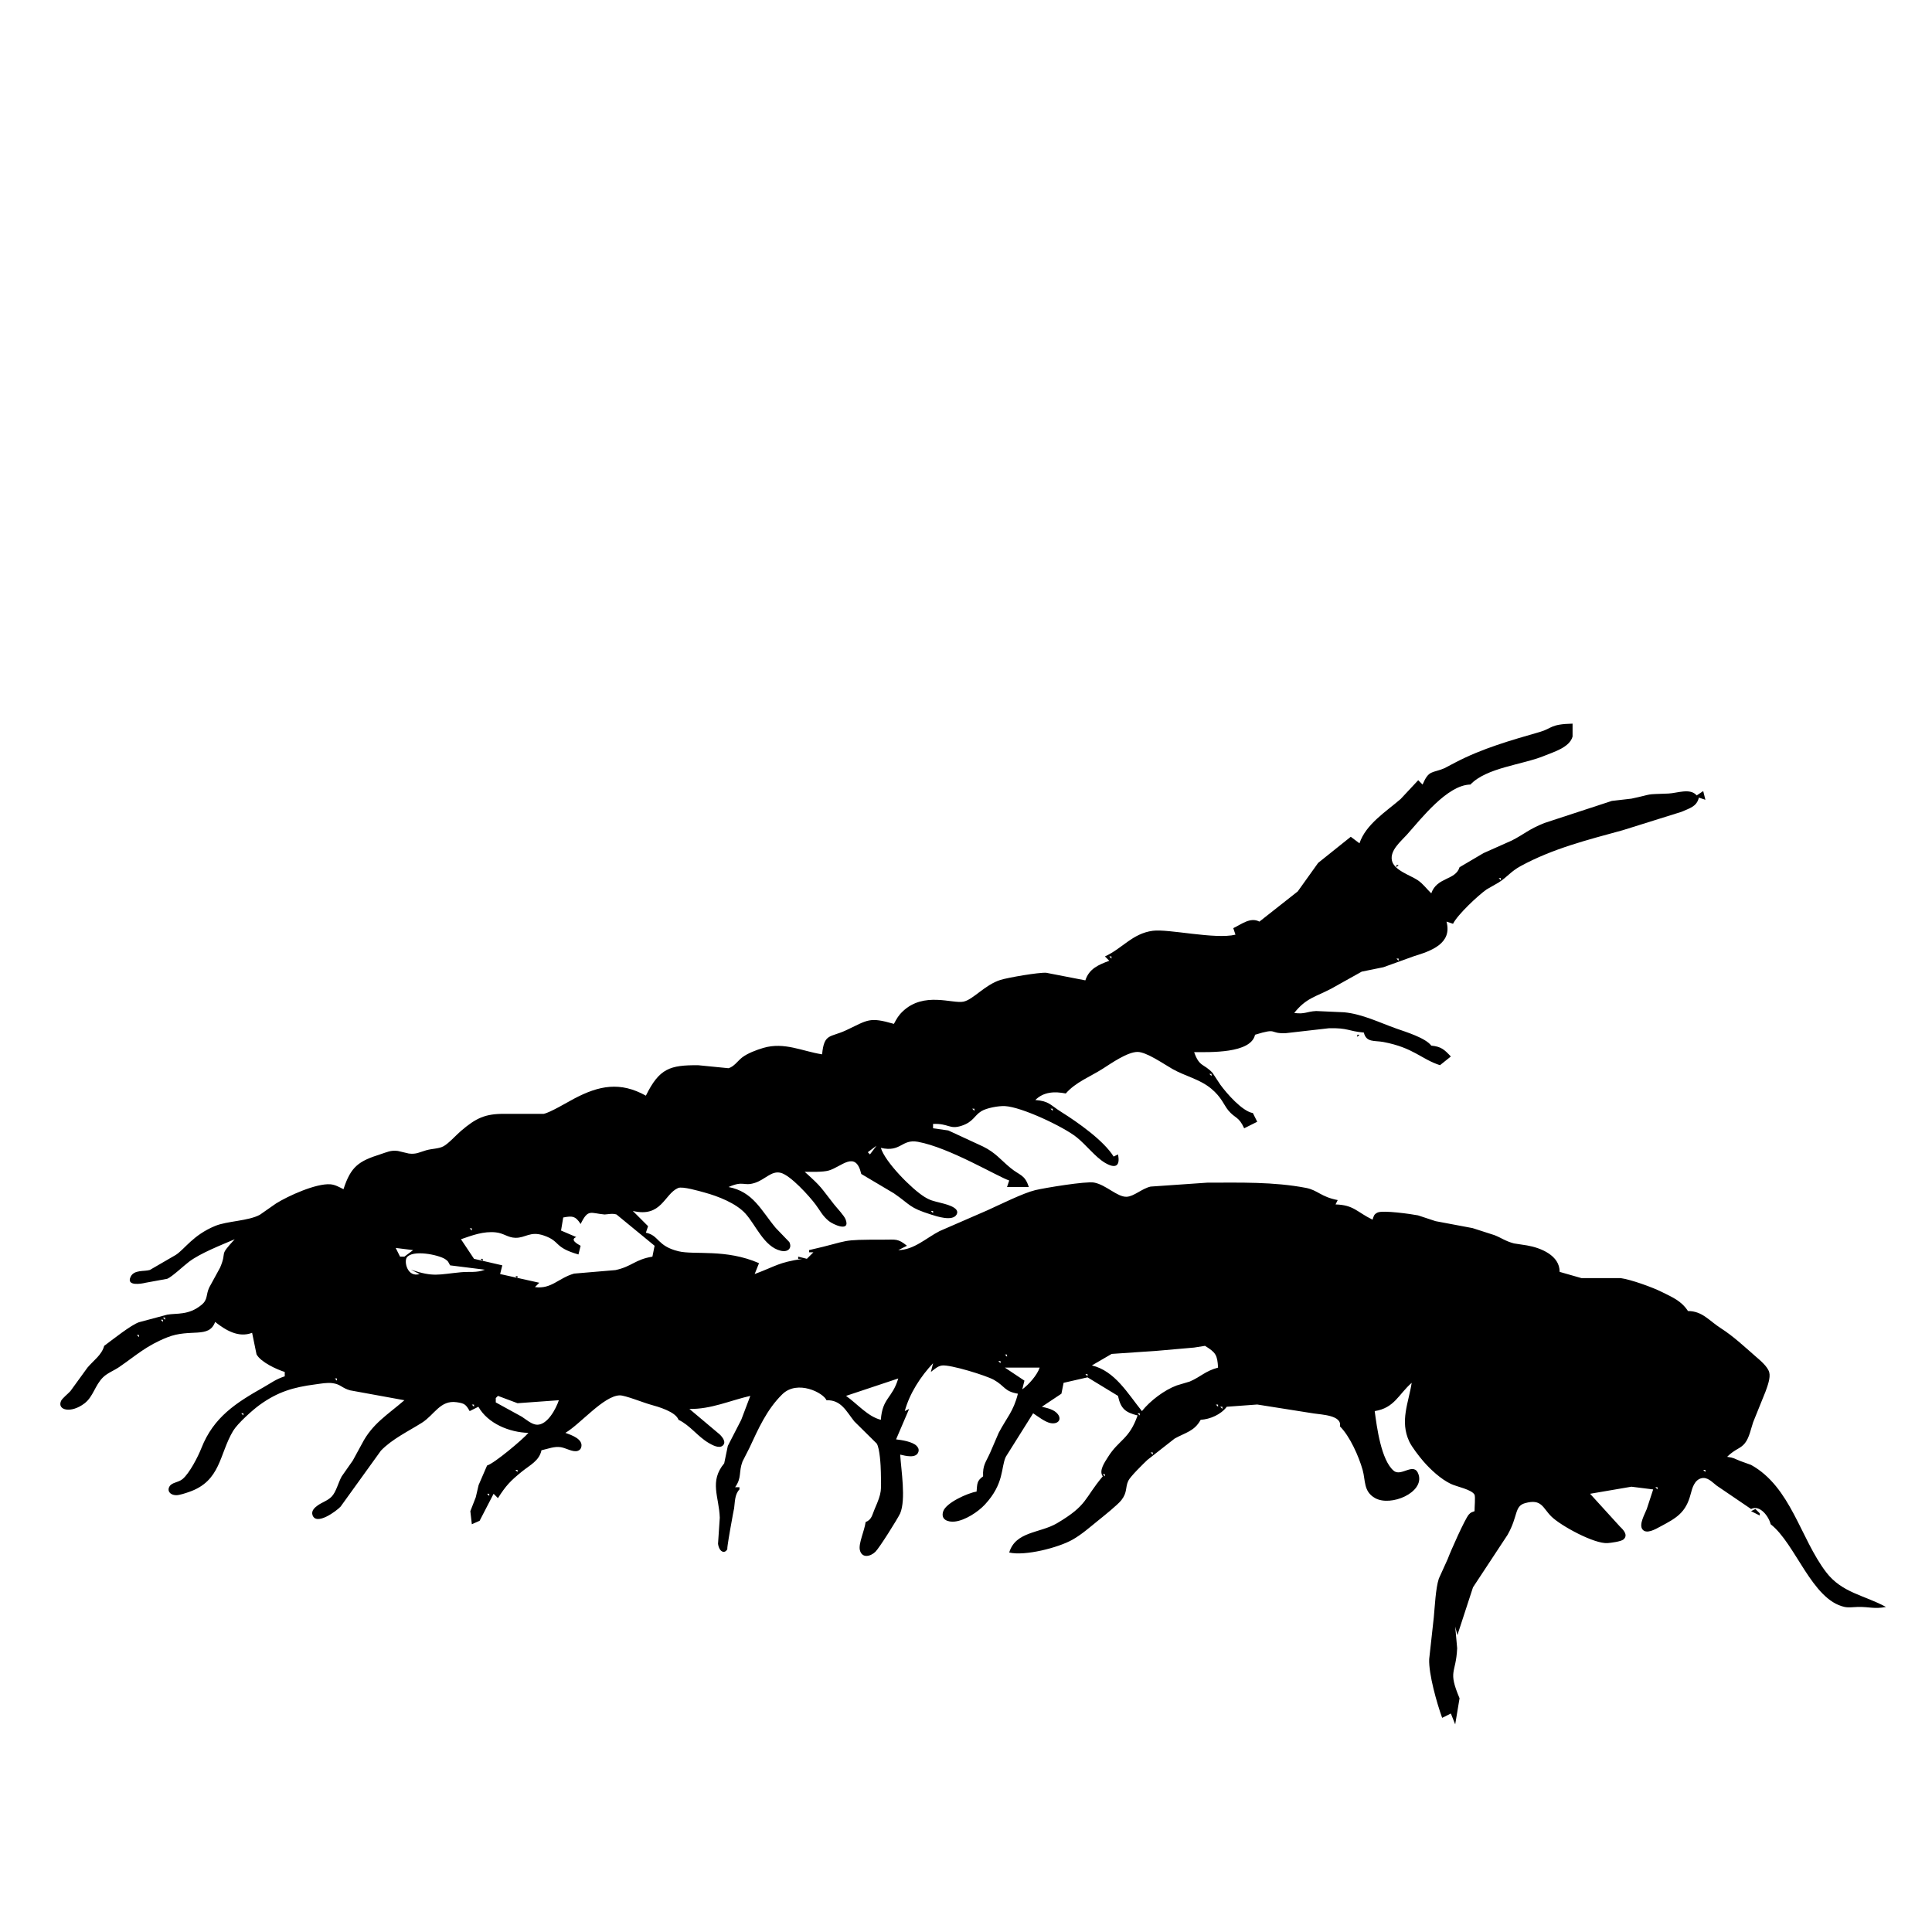 <?xml version="1.0" encoding="UTF-8" standalone="no"?>
<svg
   xmlns:dc="http://purl.org/dc/elements/1.1/"
   xmlns:cc="http://creativecommons.org/ns#"
   xmlns:rdf="http://www.w3.org/1999/02/22-rdf-syntax-ns#"
   xmlns:svg="http://www.w3.org/2000/svg"
   xmlns="http://www.w3.org/2000/svg"
   xmlns:sodipodi="http://sodipodi.sourceforge.net/DTD/sodipodi-0.dtd"
   xmlns:inkscape="http://www.inkscape.org/namespaces/inkscape"
   width="100mm"
   height="100mm"
   viewBox="0 0 1181.102 1181.102"
   version="1.1"
   id="svg852"
   sodipodi:docname="scologriffe.svg"
   inkscape:version="1.0.1 (3bc2e813f5, 2020-09-07)">
  <defs
     id="defs856" />
  <sodipodi:namedview
     pagecolor="#ffffff"
     bordercolor="#666666"
     borderopacity="1"
     objecttolerance="10"
     gridtolerance="10"
     guidetolerance="10"
     inkscape:pageopacity="0"
     inkscape:pageshadow="2"
     inkscape:window-width="3840"
     inkscape:window-height="2066"
     id="namedview854"
     showgrid="false"
     units="mm"
     inkscape:zoom="1.6026298"
     inkscape:cx="74.060697"
     inkscape:cy="-29.291282"
     inkscape:window-x="-11"
     inkscape:window-y="-11"
     inkscape:window-maximized="1"
     inkscape:current-layer="svg852" />
  <path
     id="Sélection"
     fill="none"
     stroke="#000000"
     stroke-width="1.33"
     d="m 869.665,479.623 c 3.91,-9.057 5.639,-6.756 13.3,-9.948 0,0 6.65,-3.498 6.65,-3.498 16.479,-8.632 33.995,-13.593 51.75,-18.713 7.581,-2.181 6.198,-4.775 20.003,-5.081 0,0 0,7.913 0,7.913 -1.822,6.623 -11.491,9.377 -17.224,11.731 -13.34,5.506 -35.484,7.235 -45.22,17.596 -14.085,0.173 -30.138,20.908 -38.783,30.59 -3.684,4.11 -10.48,9.589 -9.23,15.761 1.224,6.131 11.265,9.017 15.96,12.223 3.139,2.155 5.373,5.32 8.113,7.927 3.485,-10.041 14.856,-7.887 17.29,-15.96 0,0 14.63,-8.618 14.63,-8.618 0,0 17.29,-7.701 17.29,-7.701 7.78,-3.963 10.228,-6.823 19.937,-10.707 0,0 41.243,-13.513 41.243,-13.513 0,0 11.97,-1.383 11.97,-1.383 14.497,-3.072 6.956,-2.54 22.61,-3.126 5.32,-0.213 13.367,-3.551 17.29,1.157 0,0 3.99,-2.66 3.99,-2.66 0,0 1.33,5.32 1.33,5.32 0,0 -3.99,-1.33 -3.99,-1.33 -1.303,5.586 -5.746,6.504 -10.64,8.698 0,0 -35.91,11.239 -35.91,11.239 -21.44,5.879 -42.786,11.212 -62.51,21.985 -5.945,3.245 -8.007,6.583 -13.3,9.962 0,0 -7.421,4.256 -7.421,4.256 -5.307,3.751 -17.742,15.415 -20.509,21.001 0,0 -3.99,-1.33 -3.99,-1.33 3.644,13.433 -9.43,17.942 -19.95,21.16 0,0 -18.62,6.716 -18.62,6.716 0,0 -13.247,2.7 -13.247,2.7 0,0 -18.673,10.427 -18.673,10.427 -9.536,5.001 -15.401,5.706 -22.61,14.856 6.836,0.838 7.368,-0.878 13.42,-1.197 0,0 17.17,0.771 17.17,0.771 11.225,1.117 21.346,6.238 31.92,9.975 5.839,2.062 17.742,5.679 21.28,10.401 5.972,0.585 7.953,2.341 11.97,6.65 0,0 -6.65,5.32 -6.65,5.32 -11.611,-3.764 -16.026,-10.667 -34.633,-14.191 -5.36,-1.011 -10.441,0.466 -11.917,-5.759 -9.802,-0.878 -9.47,-2.913 -21.28,-2.647 0,0 -26.6,3.032 -26.6,3.032 -10.401,0.333 -4.296,-3.498 -18.62,0.944 -2.54,11.611 -27.797,10.613 -37.24,10.64 3.259,9.31 5.905,6.849 11.252,12.675 0,0 4.721,7.169 4.721,7.169 3.937,5.4 13.433,16.319 19.937,17.396 0,0 2.66,5.32 2.66,5.32 0,0 -7.98,3.99 -7.98,3.99 -3.378,-7.395 -5.48,-5.852 -9.736,-10.986 -2.607,-3.139 -4.043,-7.967 -10.441,-13.273 -7.009,-5.812 -15.84,-7.554 -23.714,-12.023 -5.12,-2.913 -15.8,-10.387 -21.28,-10.401 -6.198,0 -16.133,6.982 -21.28,10.268 -7.687,4.908 -16.519,8.166 -22.61,15.135 -6.823,-1.343 -13.486,-1.077 -18.62,3.99 8.592,0.692 9.017,3.019 15.96,7.368 9.882,6.184 25.869,17.423 31.92,27.212 0,0 2.66,-1.33 2.66,-1.33 1.556,7.355 -1.689,8.871 -7.98,5.12 -5.958,-3.551 -11.345,-10.826 -17.303,-15.601 -8.06,-6.437 -33.636,-18.553 -43.877,-19.046 -3.804,-0.186 -11.119,1.117 -14.351,3.099 -4.442,2.727 -4.881,6.61 -12.249,8.977 -7.342,2.354 -7.754,-1.583 -17.29,-1.17 0,0 0,2.66 0,2.66 0,0 9.31,1.33 9.31,1.33 0,0 21.28,9.842 21.28,9.842 7.767,3.87 10.52,7.927 16.731,13.047 5.759,4.761 8.818,4.03 11.199,11.691 0,0 -13.3,0 -13.3,0 0,0 1.33,-3.99 1.33,-3.99 -7.049,-2.341 -36.655,-20.189 -55.86,-23.661 -10.015,-1.809 -10.268,6.61 -22.61,3.711 2.58,8.685 18.953,25.203 26.653,29.952 3.618,2.234 5.347,2.474 9.257,3.498 2.647,0.705 12.928,2.78 10.414,7.288 -2.461,4.389 -12.076,1.184 -15.734,0 -13.566,-4.269 -12.156,-5.746 -22.61,-12.941 0,0 -19.95,-11.837 -19.95,-11.837 -3.458,-14.829 -12.103,-4.283 -19.95,-2.088 -3.631,1.024 -10.64,0.758 -14.63,0.758 10.879,9.802 9.323,8.991 17.968,19.95 1.822,2.301 6.171,6.823 7.076,9.23 2.966,7.913 -7.741,3.046 -10.347,0.891 -3.897,-3.219 -5.147,-6.184 -7.993,-10.002 -3.857,-5.187 -15.348,-17.902 -21.333,-19.431 -5.759,-1.476 -9.536,4.189 -15.96,6.184 -6.929,2.168 -6.677,-1.609 -15.96,2.487 15.095,2.873 19.91,14.311 28.874,25.044 0,0 8.259,8.579 8.259,8.579 1.862,3.684 -0.745,6.411 -5.24,5.333 -10.228,-2.434 -15.242,-15.774 -21.613,-22.77 -5.759,-6.317 -16.731,-10.573 -24.911,-12.808 -3.232,-0.891 -13.593,-3.937 -16.226,-2.78 -8.525,3.751 -10.041,18.248 -27.664,14.031 0,0 9.31,9.31 9.31,9.31 0,0 -1.33,3.99 -1.33,3.99 8.193,1.636 6.69,8.126 19.95,11.345 9.696,2.354 28.954,-1.596 49.21,7.275 0,0 -2.66,6.65 -2.66,6.65 13.486,-5.027 14.138,-6.982 29.26,-9.31 0,0 -2.66,0 -2.66,0 0,0 0,-1.33 0,-1.33 0,0 5.32,1.33 5.32,1.33 0,0 3.99,-3.99 3.99,-3.99 0,0 -2.66,0 -2.66,0 0,0 0,-1.33 0,-1.33 26.799,-6.051 16.997,-6.384 46.218,-6.397 6.743,0 8.14,-0.732 13.633,3.737 0,0 -5.32,2.66 -5.32,2.66 9.603,-0.106 17.011,-7.368 25.27,-11.624 0,0 29.26,-12.728 29.26,-12.728 7.647,-3.445 21.905,-10.573 29.26,-12.316 5.892,-1.397 31.016,-5.546 35.91,-4.628 7.368,1.37 14.204,8.938 19.95,8.685 4.469,-0.2 9.283,-5.001 14.63,-6.224 0,0 34.58,-2.394 34.58,-2.394 19.977,-0.027 40.698,-0.599 60.409,3.192 7.182,1.383 9.137,5.519 19.391,7.448 0,0 -1.33,2.66 -1.33,2.66 11.252,0.359 12.835,4.549 22.61,9.31 0.758,-2.088 0.732,-3.219 3.046,-4.336 3.245,-1.569 20.495,0.891 24.765,1.716 0,0 10.733,3.538 10.733,3.538 0,0 22.637,4.256 22.637,4.256 0,0 13.353,4.296 13.353,4.296 4.376,1.716 6.637,3.644 11.917,5.054 0,0 7.98,1.224 7.98,1.224 8.592,1.49 20.07,6.211 19.95,16.173 0,0 13.3,3.804 13.3,3.804 0,0 23.94,0 23.94,0 6.331,0.865 19.391,5.559 25.27,8.499 6.517,3.259 11.864,5.386 15.96,11.637 8.818,0.013 12.954,5.958 20.017,10.467 7.714,4.934 14.284,11.145 21.16,17.13 2.74,2.381 7.528,6.291 8.499,9.869 0.904,3.325 -1.117,8.539 -2.261,11.744 0,0 -7.568,18.74 -7.568,18.74 -1.37,4.017 -2.354,9.456 -5.027,12.821 -2.82,3.564 -5.892,3.405 -10.879,8.339 4.628,0.692 4.203,1.117 8.206,2.647 0,0 6.424,2.314 6.424,2.314 24.366,13.553 30.058,44.794 45.845,65.529 9.709,12.755 23.395,14.071 36.615,21.307 -7.248,1.41 -10.041,-0.16 -17.29,0 -2.421,0.08 -5.679,0.492 -7.98,0 -20.043,-4.309 -29.925,-38.636 -45.22,-50.567 -1.117,-4.735 -6.583,-12.116 -11.97,-9.31 0,0 -21.054,-14.311 -21.054,-14.311 -2.727,-2.062 -5.586,-5.493 -9.416,-4.469 -4.136,1.104 -5.48,5.865 -6.411,9.47 -2.993,11.704 -8.805,14.843 -18.979,20.243 -2.54,1.343 -8.126,4.695 -10.56,1.516 -2.288,-3.006 1.49,-9.403 2.647,-12.435 0,0 3.924,-11.983 3.924,-11.983 0,0 -13.3,-1.663 -13.3,-1.663 0,0 -25.27,4.322 -25.27,4.322 0,0 18.327,20.136 18.327,20.136 2.022,1.902 5.12,5.134 2.101,7.78 -1.49,1.29 -7.714,2.101 -9.789,2.234 -8.126,0.532 -28.356,-10.494 -34.181,-16.133 -5.453,-5.267 -5.892,-11.159 -16.213,-8.286 -6.663,1.862 -4.136,7.86 -10.72,19.418 0,0 -21.107,32.04 -21.107,32.04 0,0 -9.549,29.26 -9.549,29.26 0,0 -1.33,-5.32 -1.33,-5.32 0,0 1.197,13.3 1.197,13.3 -0.718,15.933 -5.839,13.247 1.463,30.59 0,0 -2.66,15.96 -2.66,15.96 0,0 -2.66,-6.65 -2.66,-6.65 0,0 -5.32,2.66 -5.32,2.66 -3.245,-9.017 -8.286,-26.733 -7.927,-35.91 0,0 2.82,-25.536 2.82,-25.536 0.638,-6.597 1.104,-17.596 3.072,-23.674 0,0 5.426,-11.97 5.426,-11.97 1.609,-4.416 10.441,-24.339 12.861,-27.145 1.423,-1.636 1.942,-1.436 3.551,-2.115 -0.027,-2.474 0.585,-8.618 0,-10.068 -1.782,-3.245 -10.813,-4.854 -14.484,-6.61 -6.145,-2.926 -12.475,-8.791 -16.891,-13.912 -2.461,-2.86 -6.956,-8.645 -8.525,-11.97 -5.905,-12.555 -0.386,-23.82 1.476,-35.91 -8.086,7.049 -10.48,15.361 -22.61,17.29 1.277,9.656 3.897,30.005 11.637,36.482 4.695,3.924 12.489,-5.865 15.175,2.288 3.604,10.999 -16.971,19.83 -26.587,14.404 -7.209,-4.07 -5.759,-10.707 -7.621,-17.263 -2.328,-8.246 -7.807,-20.602 -13.885,-26.6 1.49,-6.836 -11.558,-7.155 -15.96,-7.874 0,0 -34.58,-5.466 -34.58,-5.466 0,0 -18.62,1.37 -18.62,1.37 -3.511,4.748 -10.161,7.634 -15.96,7.98 -3.83,7.049 -9.363,7.794 -15.947,11.491 0,0 -16.625,13.034 -16.625,13.034 -2.514,2.381 -10.454,10.148 -11.677,12.768 -1.955,4.216 -0.426,6.916 -4.203,11.797 -2.261,2.913 -10.786,9.709 -14.058,12.356 -5.067,4.083 -10.294,8.738 -15.96,11.903 -8.698,4.868 -28.914,10.041 -38.57,7.78 3.924,-13.021 18.806,-11.731 29.26,-17.915 18.913,-11.199 16.386,-14.949 27.93,-28.635 -2.527,-3.511 1.21,-8.658 3.285,-11.97 6.557,-10.454 12.928,-10.613 17.995,-25.27 -7.608,-1.889 -10.307,-4.243 -11.97,-11.97 0,0 -18.62,-11.332 -18.62,-11.332 0,0 -14.63,3.352 -14.63,3.352 0,0 -1.33,6.65 -1.33,6.65 0,0 -11.97,7.98 -11.97,7.98 3.312,0.785 7.554,1.649 9.762,4.522 2.594,3.365 0.053,6.331 -4.469,5.466 -3.298,-0.625 -7.727,-4.096 -10.613,-5.998 0,0 -16.705,26.6 -16.705,26.6 -3.086,6.53 -0.785,16.266 -12.795,29.207 -4.216,4.535 -12.076,9.682 -18.381,10.387 -4.096,0.452 -8.791,-1.091 -7.102,-6.238 1.742,-5.307 15.162,-11.278 20.402,-12.076 0.452,-4.562 0,-6.557 3.99,-9.31 -0.346,-6.956 1.729,-8.618 4.376,-14.63 0,0 5.16,-11.97 5.16,-11.97 4.801,-9.164 9.044,-13.074 11.744,-23.94 -8.326,-1.383 -7.913,-4.642 -14.63,-8.445 -4.628,-2.633 -26.76,-9.47 -31.8,-8.791 -2.607,0.346 -4.735,2.394 -6.77,3.937 0,0 1.33,-5.32 1.33,-5.32 -7.594,8.046 -14.391,18.5 -17.29,29.26 0,0 2.66,-1.33 2.66,-1.33 0,0 -7.98,18.62 -7.98,18.62 3.445,0.359 9.935,1.397 12.475,3.884 1.051,1.011 1.636,2.301 1.17,3.751 -1.357,4.229 -8.007,2.394 -11.132,1.676 0.585,9.549 3.591,27.265 0,35.91 -1.676,3.525 -12.755,21.187 -15.189,23.528 -3.032,2.913 -8.233,4.11 -9.47,-1.117 -0.931,-3.963 2.82,-11.691 3.525,-17.09 3.777,-1.436 4.003,-4.455 5.533,-7.98 4.682,-10.72 3.91,-11.012 3.777,-22.61 -0.053,-3.751 -0.625,-14.431 -2.514,-17.396 0,0 -13.712,-13.553 -13.712,-13.553 -4.974,-6.251 -8.02,-13.22 -17.024,-12.941 -1.702,-4.429 -17.716,-12.795 -27.052,-3.591 -9.509,9.377 -14.55,20.974 -20.07,32.798 0,0 -4.203,8.259 -4.203,8.259 -2.461,6.57 -0.319,9.855 -4.535,15.734 0,0 2.66,0 2.66,0 0,0 0,1.33 0,1.33 -3.019,3.192 -2.7,7.834 -3.312,12.023 0.545,-3.751 -5.679,29.912 -3.724,23.568 -1.277,4.15 -5.293,3.205 -6.051,-2.367 0,0 1.064,-15.933 1.064,-15.933 -0.412,-12.901 -6.557,-22.078 2.713,-33.25 0,0 2.208,-10.64 2.208,-10.64 0,0 8.206,-15.96 8.206,-15.96 0,0 5.546,-14.63 5.546,-14.63 -12.435,2.833 -24.06,8.233 -37.24,7.98 0,0 18.527,15.588 18.527,15.588 1.649,1.596 4.336,4.881 1.702,6.956 -2.221,1.756 -6.264,-0.479 -8.259,-1.636 -7.022,-4.083 -11.398,-10.786 -18.62,-14.258 -1.782,-4.987 -12.369,-7.98 -17.29,-9.337 -4.309,-1.197 -15.388,-5.666 -18.62,-5.613 -9.762,0.186 -24.273,17.702 -33.25,22.929 3.418,1.237 11.212,3.791 9.656,8.911 -0.333,1.051 -1.064,1.742 -2.101,2.088 -2.86,0.984 -7.062,-1.663 -10.214,-2.221 -4.056,-0.705 -8.033,1.024 -11.97,1.862 -1.33,6.45 -7.009,9.017 -11.97,13.034 -7.009,5.679 -9.802,8.618 -14.63,16.226 0,0 -2.66,-2.66 -2.66,-2.66 0,0 -8.539,16.505 -8.539,16.505 0,0 -4.761,2.115 -4.761,2.115 0,0 -0.918,-7.98 -0.918,-7.98 0,0 3.325,-8.539 3.325,-8.539 0,0 1.729,-7.421 1.729,-7.421 0,0 5.174,-11.97 5.174,-11.97 4.389,-1.237 21.985,-16.066 25.27,-19.95 -11.518,-0.293 -24.751,-5.613 -30.59,-15.96 0,0 -5.32,2.66 -5.32,2.66 -2.301,-4.083 -3.165,-4.761 -7.98,-5.44 -10.095,-1.423 -13.539,7.727 -21.28,12.595 -8.18,5.147 -18.221,9.948 -24.991,17.011 0,0 -24.658,34.221 -24.658,34.221 -2.394,2.607 -15.016,12.01 -17.197,5.081 -0.798,-2.554 1.357,-4.495 3.205,-5.812 2.687,-1.929 6.025,-2.873 8.432,-5.293 2.846,-2.86 4.07,-8.539 6.238,-12.462 0,0 6.783,-9.682 6.783,-9.682 0,0 5.599,-10.268 5.599,-10.268 6.317,-12.276 15.734,-17.769 25.948,-26.6 0,0 -33.197,-6.051 -33.197,-6.051 -5.2,-1.45 -5.679,-3.711 -10.746,-4.389 -3.418,-0.466 -7.195,0.319 -10.587,0.758 -13.353,1.742 -22.849,4.509 -34.021,12.582 -4.362,3.152 -13.46,11.345 -16.16,15.84 -8.525,14.191 -7.395,30.617 -26.959,37.333 -2.048,0.705 -5.812,2.008 -7.9,1.982 -3.804,-0.067 -5.666,-2.806 -3.963,-5.466 1.583,-2.474 5.24,-2.181 7.913,-4.402 4.243,-3.525 9.47,-13.699 11.518,-18.926 7.475,-18.992 21.24,-27.717 38.025,-37.213 4.961,-2.82 7.342,-4.828 12.928,-6.677 0,0 0,-2.66 0,-2.66 -5.067,-1.596 -14.643,-5.998 -17.25,-10.773 0,0 -2.7,-13.167 -2.7,-13.167 -8.299,3.232 -16.213,-1.596 -22.61,-6.65 -3.724,10.414 -15.109,3.791 -29.26,9.43 -12.848,5.12 -18.58,10.707 -29.26,18.061 -3.245,2.248 -7.275,3.711 -9.935,6.304 -5.067,4.948 -5.998,11.89 -11.438,16.026 -8.246,6.278 -16.758,4.163 -14.324,-1.476 0.718,-1.636 4.322,-4.442 5.759,-6.065 0,0 10.414,-14.351 10.414,-14.351 3.684,-4.416 8.725,-7.647 10.214,-13.3 4.868,-3.564 16.292,-12.741 21.28,-14.444 0,0 17.29,-4.628 17.29,-4.628 5.812,-1.011 13.021,0.492 20.881,-5.932 4.123,-3.365 2.62,-6.198 4.801,-10.733 0,0 6.637,-12.143 6.637,-12.143 4.602,-10.839 -1.383,-6.184 8.911,-17.29 -8.379,3.604 -20.881,8.445 -27.93,13.752 -3.232,2.434 -10.321,9.164 -13.3,10.414 0,0 -13.3,2.434 -13.3,2.434 -2.514,0.652 -12.023,2.274 -9.084,-3.697 2.155,-4.402 8.259,-3.072 11.744,-4.136 0,0 15.907,-9.23 15.907,-9.23 5.626,-3.724 10.441,-12.05 23.993,-17.676 7.355,-3.046 20.349,-2.979 27.371,-6.849 0,0 9.869,-6.889 9.869,-6.889 7.395,-4.628 24.525,-12.409 33.25,-11.717 2.899,0.226 5.44,1.742 7.98,3.006 4.522,-13.992 9.39,-17.184 22.61,-21.386 3.99,-1.277 6.264,-2.58 10.64,-2.008 0,0 6.65,1.569 6.65,1.569 4.602,0.599 6.504,-0.798 10.64,-1.982 3.658,-1.051 7.727,-0.878 10.64,-2.474 3.126,-1.716 7.621,-6.77 10.64,-9.35 9.19,-7.86 14.803,-10.547 26.6,-10.441 0,0 23.94,0 23.94,0 4.043,-0.811 14.391,-7.049 18.62,-9.283 15.268,-8.073 28.223,-10.573 43.89,-1.835 8.259,-16.811 14.816,-18.7 31.92,-18.62 0,0 18.567,1.835 18.567,1.835 3.352,-0.904 5.586,-4.389 8.259,-6.504 3.325,-2.62 8.991,-4.721 13.074,-5.918 12.835,-3.751 23.714,2.048 35.91,3.937 1.224,-13.034 4.948,-10.148 14.63,-14.697 13.473,-6.331 14.071,-8.312 29.26,-3.924 1.729,-3.205 2.74,-5.12 5.466,-7.701 12.901,-12.223 30.39,-4.455 37.094,-5.892 5.958,-1.277 13.021,-10.281 22.61,-13.287 4.602,-1.436 23.341,-4.668 27.93,-4.362 0,0 23.94,4.642 23.94,4.642 2.301,-7.102 7.98,-9.509 14.63,-11.97 0,0 -2.66,-2.66 -2.66,-2.66 10.707,-4.881 16.771,-14.031 29.26,-15.681 9.643,-1.277 38.025,5.413 50.54,2.381 0,0 -1.33,-3.99 -1.33,-3.99 5.214,-2.5 10.52,-6.903 15.96,-3.99 0,0 23.435,-18.46 23.435,-18.46 0,0 12.475,-17.436 12.475,-17.436 0,0 19.95,-15.973 19.95,-15.973 0,0 5.32,3.99 5.32,3.99 3.884,-11.651 16.199,-19.325 25.164,-27.066 0,0 10.746,-11.505 10.746,-11.505 0,0 2.66,2.66 2.66,2.66 z m -15.96,49.21 c 0,0 1.33,0 1.33,0 0,0 -1.33,1.33 -1.33,1.33 0,0 0,-1.33 0,-1.33 z m 63.84,7.98 c 0,0 -1.33,0 -1.33,0 0,0 1.33,1.33 1.33,1.33 0,0 0,-1.33 0,-1.33 z m -238.07,47.88 c 0,0 -1.33,0 -1.33,0 0,0 1.33,1.33 1.33,1.33 0,0 0,-1.33 0,-1.33 z m 175.56,1.33 c 0,0 -1.33,0 -1.33,0 0,0 1.33,1.33 1.33,1.33 0,0 0,-1.33 0,-1.33 z m -25.27,46.55 c 0,0 1.33,0 1.33,0 0,0 -1.33,1.33 -1.33,1.33 0,0 0,-1.33 0,-1.33 z m -89.11,23.94 c 0,0 -1.33,0 -1.33,0 0,0 1.33,1.33 1.33,1.33 0,0 0,-1.33 0,-1.33 z m -138.32,17.29 c 0,0 -6.65,3.99 -6.65,3.99 0,0 6.65,-3.99 6.65,-3.99 z m -6.65,3.99 c 0,0 -1.33,0 -1.33,0 0,0 1.33,1.33 1.33,1.33 0,0 0,-1.33 0,-1.33 z m 47.88,0 c 0,0 -1.33,0 -1.33,0 0,0 1.33,1.33 1.33,1.33 0,0 0,-1.33 0,-1.33 z m -107.73,22.61 c 0,0 -5.32,3.99 -5.32,3.99 0,0 1.33,1.33 1.33,1.33 0,0 3.99,-5.32 3.99,-5.32 z m -135.66,61.18 c 0,0 -23.288,-19.125 -23.288,-19.125 -2.5,-0.771 -4.721,-0.16 -7.302,0 -8.685,-0.758 -9.988,-3.644 -14.63,5.825 -3.099,-4.921 -5.12,-5.041 -10.64,-3.99 0,0 -1.33,7.98 -1.33,7.98 0,0 9.31,3.99 9.31,3.99 -4.083,1.609 0.718,4.243 2.66,5.32 0,0 -1.33,5.32 -1.33,5.32 -15.481,-4.455 -10.64,-8.007 -21.28,-11.624 -8.286,-2.806 -11.026,1.583 -17.29,1.436 -4.615,-0.106 -7.062,-2.82 -11.97,-3.325 -7.528,-0.785 -14.337,1.796 -21.28,4.203 0,0 7.98,11.97 7.98,11.97 0,0 17.29,3.99 17.29,3.99 0,0 -1.33,5.32 -1.33,5.32 0,0 23.94,5.32 23.94,5.32 0,0 -2.66,2.66 -2.66,2.66 10.121,1.383 14.324,-5.533 23.94,-8.259 0,0 25.27,-2.141 25.27,-2.141 10.188,-2.195 11.837,-6.45 22.61,-8.219 0,0 1.33,-6.65 1.33,-6.65 z m 170.24,-21.28 c 0,0 -1.33,0 -1.33,0 0,0 1.33,1.33 1.33,1.33 0,0 0,-1.33 0,-1.33 z m -281.96,10.64 c 0,0 -1.33,0 -1.33,0 0,0 1.33,1.33 1.33,1.33 0,0 0,-1.33 0,-1.33 z m -138.32,2.66 c 0,0 -6.65,3.99 -6.65,3.99 0,0 6.65,-3.99 6.65,-3.99 z m 102.41,10.64 c 0,0 -10.64,-1.33 -10.64,-1.33 0,0 2.66,5.32 2.66,5.32 0,0 2.66,0 2.66,0 0,0 5.32,-3.99 5.32,-3.99 z m 22.61,9.31 c -1.077,-1.849 -0.971,-2.5 -3.046,-3.83 -4.229,-2.7 -20.096,-5.892 -23.461,-0.918 -1.716,2.527 0.386,12.303 7.887,10.068 0,0 -5.32,-2.66 -5.32,-2.66 14.032,4.668 16.465,2.899 30.59,1.556 5.36,-0.519 9.483,0.479 14.63,-1.556 0,0 -21.28,-2.66 -21.28,-2.66 z m 19.95,-3.99 c 0,0 -1.33,0 -1.33,0 0,0 1.33,1.33 1.33,1.33 0,0 0,-1.33 0,-1.33 z m 21.28,10.64 c 0,0 -1.33,0 -1.33,0 0,0 1.33,1.33 1.33,1.33 0,0 0,-1.33 0,-1.33 z m -215.46,25.27 c 0,0 -1.33,0 -1.33,0 0,0 1.33,1.33 1.33,1.33 0,0 0,-1.33 0,-1.33 z m -1.33,1.33 c 0,0 -1.33,0 -1.33,0 0,0 1.33,1.33 1.33,1.33 0,0 0,-1.33 0,-1.33 z m -14.63,9.31 c 0,0 -1.33,0 -1.33,0 0,0 1.33,1.33 1.33,1.33 0,0 0,-1.33 0,-1.33 z m 651.7,6.65 c 0,0 -6.65,1.051 -6.65,1.051 0,0 -22.61,1.982 -22.61,1.982 0,0 -27.81,1.902 -27.81,1.902 0,0 -12.09,7.036 -12.09,7.036 14.111,3.365 21.918,17.17 30.59,27.93 5.014,-6.304 13.659,-12.874 21.28,-15.694 0,0 7.98,-2.394 7.98,-2.394 6.81,-2.926 9.323,-6.371 17.29,-8.512 -0.452,-7.727 -1.357,-9.19 -7.98,-13.3 z m -121.03,5.32 c 0,0 -1.33,0 -1.33,0 0,0 1.33,1.33 1.33,1.33 0,0 0,-1.33 0,-1.33 z m -3.99,3.99 c 0,0 -1.33,0 -1.33,0 0,0 1.33,1.33 1.33,1.33 0,0 0,-1.33 0,-1.33 z m 23.94,3.99 c 0,0 -21.28,0 -21.28,0 0,0 11.97,7.98 11.97,7.98 0,0 -1.33,5.32 -1.33,5.32 3.897,-2.806 9.177,-8.765 10.64,-13.3 z m 29.26,3.99 c 0,0 -1.33,0 -1.33,0 0,0 1.33,1.33 1.33,1.33 0,0 0,-1.33 0,-1.33 z m -458.85,2.66 c 0,0 -1.33,0 -1.33,0 0,0 1.33,1.33 1.33,1.33 0,0 0,-1.33 0,-1.33 z m 343.14,0 c 0,0 -31.92,10.64 -31.92,10.64 7.102,5.054 13.3,12.635 21.28,14.63 0.918,-13.446 7.049,-13.074 10.64,-25.27 z m -207.48,13.3 c 0,0 -25.27,1.822 -25.27,1.822 0,0 -11.97,-4.482 -11.97,-4.482 0,0 -1.33,1.33 -1.33,1.33 0,0 0,2.66 0,2.66 0,0 15.96,8.765 15.96,8.765 2.607,1.702 6.105,4.815 9.31,4.881 6.397,0.106 11.544,-9.775 13.3,-14.976 z m -51.87,2.66 c 0,0 -1.33,0 -1.33,0 0,0 1.33,1.33 1.33,1.33 0,0 0,-1.33 0,-1.33 z m 454.86,0 c 0,0 -1.33,0 -1.33,0 0,0 1.33,1.33 1.33,1.33 0,0 0,-1.33 0,-1.33 z m 2.66,1.33 c 0,0 -1.33,0 -1.33,0 0,0 1.33,1.33 1.33,1.33 0,0 0,-1.33 0,-1.33 z m -598.5,3.99 c 0,0 -1.33,0 -1.33,0 0,0 1.33,1.33 1.33,1.33 0,0 0,-1.33 0,-1.33 z m 547.96,0 c 0,0 -1.33,0 -1.33,0 0,0 1.33,1.33 1.33,1.33 0,0 0,-1.33 0,-1.33 z m 7.98,23.94 c 0,0 -1.33,0 -1.33,0 0,0 1.33,1.33 1.33,1.33 0,0 0,-1.33 0,-1.33 z m -388.36,10.64 c 0,0 -1.33,0 -1.33,0 0,0 1.33,1.33 1.33,1.33 0,0 0,-1.33 0,-1.33 z m 726.18,0 c 0,0 -1.33,0 -1.33,0 0,0 1.33,1.33 1.33,1.33 0,0 0,-1.33 0,-1.33 z m -367.08,2.66 c 0,0 -1.33,0 -1.33,0 0,0 1.33,1.33 1.33,1.33 0,0 0,-1.33 0,-1.33 z m 337.82,7.98 c 0,0 -1.33,0 -1.33,0 0,0 1.33,1.33 1.33,1.33 0,0 0,-1.33 0,-1.33 z m -714.21,3.99 c 0,0 -1.33,0 -1.33,0 0,0 1.33,1.33 1.33,1.33 0,0 0,-1.33 0,-1.33 z m 771.4,10.64 c 0,0 2.66,-1.33 2.66,-1.33 0,0 2.66,2.66 2.66,2.66 0,0 0,1.33 0,1.33 0,0 -5.32,-2.66 -5.32,-2.66 z"
     style="fill:#000000;stroke:none" />
</svg>
